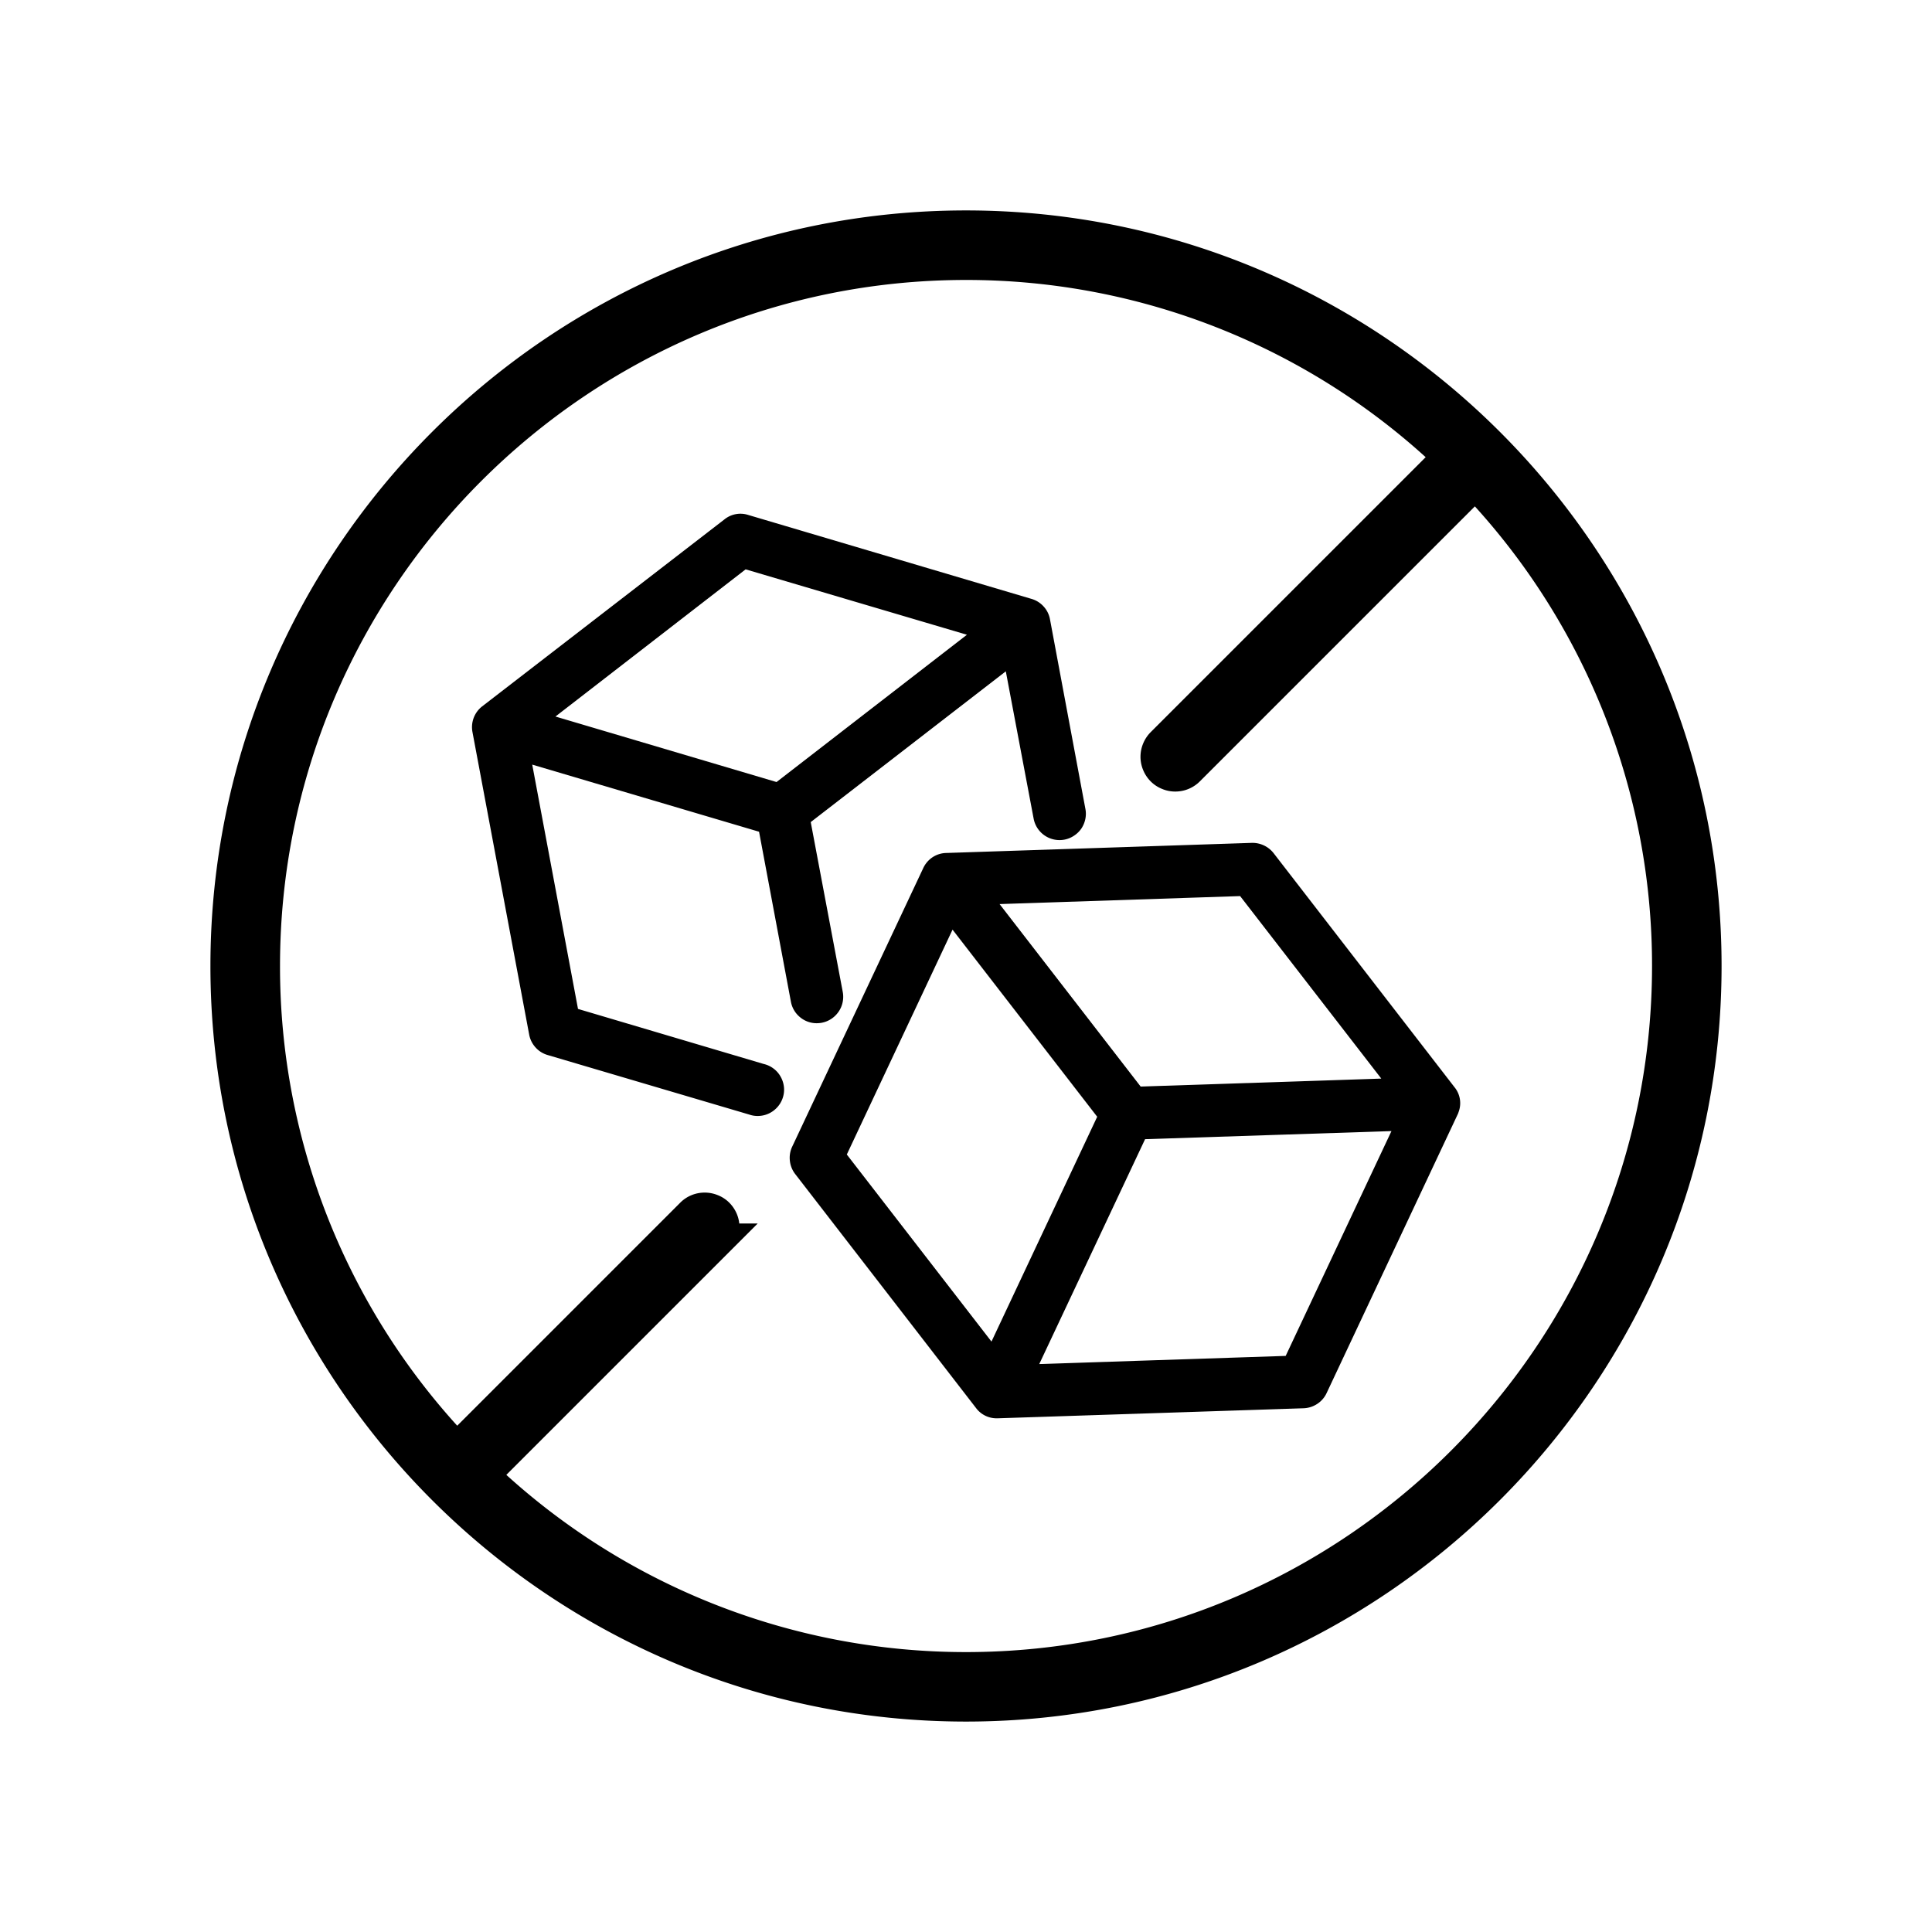 <svg id="Layer_1" data-name="Layer 1" xmlns="http://www.w3.org/2000/svg" viewBox="0 0 1200 1200"><defs><style>.cls-1,.cls-2{stroke:#000;stroke-miterlimit:10;}.cls-1{stroke-width:10.4px;}.cls-2{stroke-width:20.8px;}</style></defs><path class="cls-1" d="M473.05,665.89,354.48,630.74,323.9,467.52l152.09,45,20.36,108.68a11,11,0,0,0,3.84,6.56,10.84,10.84,0,0,0,7.14,2.58,12,12,0,0,0,2.06-.19,11.18,11.18,0,0,0,7.17-4.69,10.6,10.6,0,0,0,1.72-4,11,11,0,0,0,.06-4.39L497.86,508.45l130.4-100.78,18.85,99.78a11.14,11.14,0,0,0,11,9.14,11.69,11.69,0,0,0,2-.18,10.89,10.89,0,0,0,4.05-1.64,11.15,11.15,0,0,0,3.15-3,11.33,11.33,0,0,0,1.69-4,10.63,10.63,0,0,0,.06-4.35l-22-117.75a10.76,10.76,0,0,0-2.7-5.48,10.89,10.89,0,0,0-5.11-3.21L463.19,324.81a10.59,10.59,0,0,0-10,1.87L302.69,442.83a11.15,11.15,0,0,0-4.12,10.92l35.22,187.88a11.05,11.05,0,0,0,2.69,5.45,10.78,10.78,0,0,0,5.15,3.23l125.28,37a10.66,10.66,0,0,0,4.48.61,10.81,10.81,0,0,0,4.35-1.21,11.3,11.3,0,0,0,3.51-2.84,10.94,10.94,0,0,0,2.12-4,10.72,10.72,0,0,0,.34-4.51,11.29,11.29,0,0,0-1.49-4.26,10.76,10.76,0,0,0-3.05-3.36A10.9,10.9,0,0,0,473.05,665.89Zm-11-318L611.8,392.15,483.4,491.48,333.79,447.15Z"/><path class="cls-1" d="M786.94,533.08a11.51,11.51,0,0,0-9.19-4.36L587.84,535a10.8,10.8,0,0,0-8.66,4.63,3,3,0,0,0-.3.43,10.63,10.63,0,0,0-.72,1.33l-81.39,173a10.92,10.92,0,0,0-1,6A11.08,11.08,0,0,0,498,726l112.37,145.4a10.66,10.66,0,0,0,8.86,4.33h.4l189.87-6.23a11.24,11.24,0,0,0,5.78-1.85,10.92,10.92,0,0,0,4-4.6L900.61,690.1a4.07,4.07,0,0,0,.39-1,10.44,10.44,0,0,0-1.66-10.59Zm-14.19,18.21,95.52,123.5L706,680.17,610.53,556.68ZM616.91,843.19l-97-125.44,70.64-150.24,97,125.46Zm185,4.08-164.74,5.45,70.71-150.25,164.7-5.41Z"/><path class="cls-2" d="M600,141.1C347,141.1,141.13,347,141.1,600S347,1058.9,600,1058.9,1058.9,853.05,1058.9,600,853.05,141.13,600,141.1Zm0,895.44a435.24,435.24,0,0,1-300.49-120.2l146-146a10.87,10.87,0,0,0,2.48-3.63,10.67,10.67,0,0,0,.91-4.32,11,11,0,0,0-.82-4.33,11.5,11.5,0,0,0-2.45-3.69A10.54,10.54,0,0,0,442,752a11.24,11.24,0,0,0-8.65,0,10.8,10.8,0,0,0-3.63,2.51l-146,146A434.7,434.7,0,0,1,163.52,600c0-240.67,195.81-436.51,436.48-436.51a435,435,0,0,1,300.49,120.2L722.17,462a11.14,11.14,0,0,0-2.48,3.66,11,11,0,0,0-.06,8.62,11.1,11.1,0,0,0,2.42,3.69,10.66,10.66,0,0,0,3.69,2.42,10.51,10.51,0,0,0,4.32.85,10.92,10.92,0,0,0,4.3-.88,11.22,11.22,0,0,0,3.66-2.51L916.34,299.54A434.7,434.7,0,0,1,1036.51,600C1036.48,840.67,840.67,1036.54,600,1036.54Z"/></svg>
